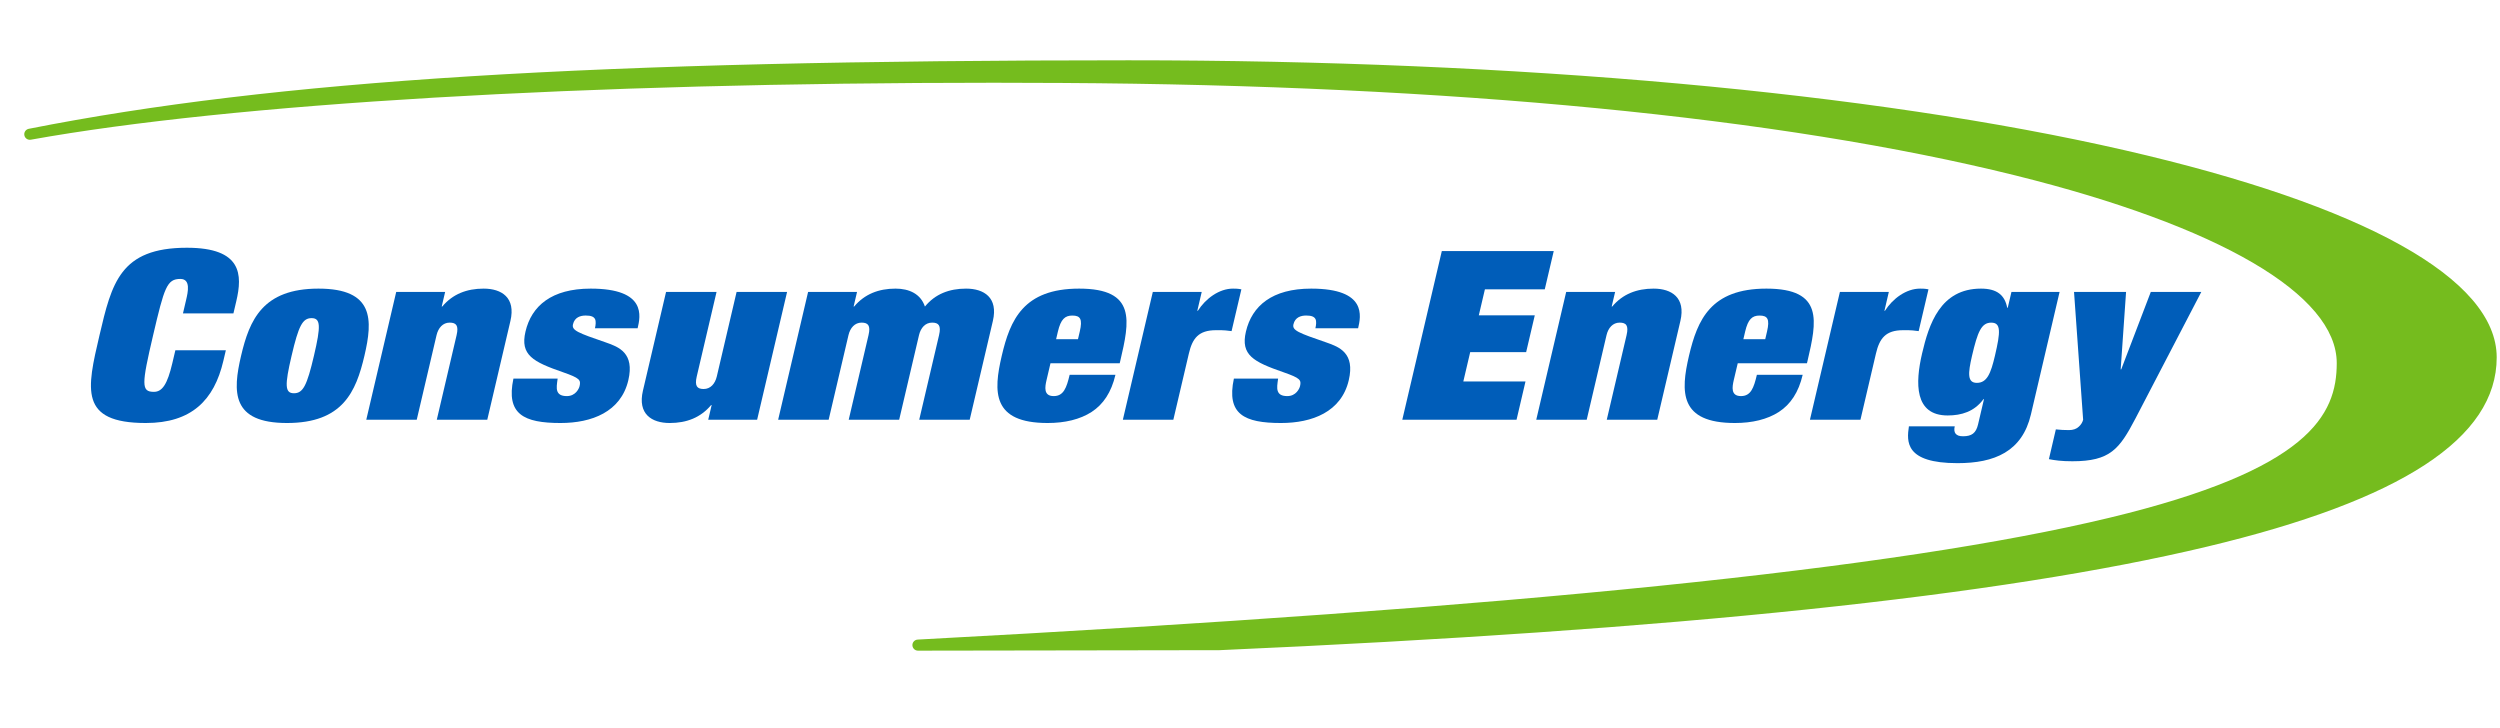 <svg width="103" height="30" viewBox="0 0 103 30" fill="none" xmlns="http://www.w3.org/2000/svg">
<path d="M87.534 6.189C77.128 3.8 62.551 2.484 46.491 2.484C24.445 2.484 11.319 3.301 1.184 5.307C1.061 5.332 0.98 5.45 1.004 5.574C1.027 5.696 1.144 5.778 1.269 5.756C9.569 4.264 24.032 3.409 40.946 3.409C41.884 3.409 42.818 3.413 43.75 3.418C59.785 3.509 73.366 4.826 83.026 7.226C91.446 9.317 96.274 12.137 96.274 14.961C96.274 17.101 95.139 19.354 86.9 21.334C78.132 23.442 62.532 25.036 37.807 26.351C37.683 26.358 37.588 26.461 37.591 26.584C37.595 26.708 37.696 26.807 37.82 26.807L50.247 26.787C69.089 25.956 82.392 24.562 90.918 22.525C98.956 20.605 102.864 18.053 102.864 14.725C102.864 11.492 97.42 8.459 87.534 6.189Z" fill="#75BC1E"/>
<path d="M7.67 12.348C7.74 12.047 7.871 11.492 7.431 11.492C6.874 11.492 6.77 11.842 6.307 13.818C5.831 15.851 5.815 16.144 6.341 16.144C6.684 16.144 6.896 15.832 7.099 14.967L7.225 14.431H9.305L9.202 14.869C8.822 16.494 7.885 17.428 6.008 17.428C3.252 17.428 3.579 16.037 4.098 13.818C4.603 11.667 4.944 10.207 7.7 10.207C9.984 10.207 9.989 11.327 9.736 12.406L9.617 12.913H7.538L7.67 12.348Z" fill="#005DB9"/>
<path d="M12.112 16.202C12.487 16.202 12.648 15.881 12.935 14.655C13.223 13.429 13.212 13.107 12.836 13.107C12.462 13.107 12.301 13.429 12.014 14.655C11.726 15.881 11.736 16.202 12.112 16.202ZM15.015 14.655C14.667 16.143 14.119 17.428 11.824 17.428C9.53 17.428 9.584 16.143 9.933 14.655C10.28 13.176 10.827 11.891 13.121 11.891C15.417 11.891 15.362 13.176 15.015 14.655Z" fill="#005DB9"/>
<path d="M18.812 13.808C18.905 13.409 18.794 13.292 18.525 13.292C18.247 13.292 18.058 13.507 17.986 13.808L17.17 17.292H15.091L16.324 12.027H18.34L18.198 12.63H18.22C18.651 12.115 19.23 11.891 19.926 11.891C20.666 11.891 21.256 12.261 21.029 13.224L20.076 17.292H17.996L18.812 13.808Z" fill="#005DB9"/>
<path d="M22.975 15.599C22.944 15.822 22.917 15.988 22.962 16.115C23.008 16.241 23.118 16.319 23.354 16.319C23.718 16.319 23.856 16.007 23.878 15.91C23.937 15.657 23.892 15.579 23.198 15.337C21.957 14.908 21.424 14.626 21.65 13.662C21.898 12.601 22.729 11.891 24.337 11.891C26.654 11.891 26.384 13.04 26.27 13.525H24.512C24.544 13.389 24.559 13.234 24.515 13.146C24.463 13.049 24.356 13 24.131 13C23.916 13 23.676 13.069 23.607 13.361C23.548 13.613 23.804 13.711 24.965 14.11C25.501 14.295 26.149 14.548 25.887 15.666C25.581 16.971 24.38 17.428 23.094 17.428C21.582 17.428 20.841 17.068 21.153 15.599L22.975 15.599Z" fill="#005DB9"/>
<path d="M29.32 16.689H29.298C28.866 17.205 28.289 17.428 27.592 17.428C26.852 17.428 26.263 17.059 26.489 16.095L27.442 12.027H29.522L28.706 15.511C28.613 15.91 28.724 16.027 28.992 16.027C29.271 16.027 29.461 15.813 29.532 15.511L30.348 12.027H32.428L31.194 17.292H29.179L29.32 16.689Z" fill="#005DB9"/>
<path d="M38.689 13.808C38.782 13.409 38.67 13.292 38.402 13.292C38.123 13.292 37.934 13.507 37.863 13.808L37.046 17.292H34.967L35.783 13.808C35.877 13.409 35.764 13.292 35.496 13.292C35.218 13.292 35.028 13.507 34.957 13.808L34.141 17.292H32.06L33.294 12.027H35.31L35.169 12.63H35.19C35.623 12.115 36.2 11.891 36.897 11.891C37.455 11.891 37.93 12.105 38.107 12.63C38.528 12.115 39.105 11.891 39.802 11.891C40.542 11.891 41.132 12.261 40.906 13.224L39.952 17.292H37.872L38.689 13.808Z" fill="#005DB9"/>
<path d="M44.486 13.662C44.607 13.146 44.513 13.001 44.18 13.001C43.88 13.001 43.706 13.146 43.585 13.662L43.512 13.974H44.413L44.486 13.662ZM43.118 15.657C43.052 15.939 42.984 16.319 43.413 16.319C43.82 16.319 43.943 15.978 44.069 15.443H45.956C45.787 16.163 45.456 16.659 44.976 16.971C44.496 17.282 43.872 17.428 43.164 17.428C40.869 17.428 40.923 16.144 41.273 14.655C41.619 13.176 42.167 11.891 44.461 11.891C46.831 11.891 46.538 13.235 46.153 14.879L46.132 14.966H43.28L43.118 15.657Z" fill="#005DB9"/>
<path d="M47.496 12.027H49.511L49.329 12.806H49.35C49.672 12.3 50.23 11.891 50.798 11.891C51.023 11.891 51.083 11.911 51.145 11.92L50.741 13.642C50.668 13.633 50.584 13.624 50.491 13.613C50.396 13.604 50.31 13.604 50.096 13.604C49.378 13.604 49.126 13.944 48.981 14.567L48.342 17.292H46.262L47.496 12.027Z" fill="#005DB9"/>
<path d="M52.658 15.599C52.627 15.822 52.599 15.988 52.645 16.115C52.69 16.241 52.8 16.319 53.036 16.319C53.401 16.319 53.538 16.008 53.561 15.91C53.62 15.657 53.574 15.579 52.88 15.337C51.64 14.908 51.106 14.626 51.332 13.662C51.581 12.601 52.412 11.891 54.02 11.891C56.336 11.891 56.067 13.04 55.954 13.525H54.194C54.227 13.389 54.242 13.234 54.198 13.146C54.145 13.049 54.039 13 53.814 13C53.599 13 53.359 13.069 53.29 13.361C53.231 13.613 53.487 13.711 54.648 14.11C55.183 14.295 55.832 14.548 55.569 15.666C55.264 16.971 54.063 17.428 52.776 17.428C51.265 17.428 50.523 17.068 50.836 15.599L52.658 15.599Z" fill="#005DB9"/>
<path d="M59.403 10.344H64.014L63.644 11.921H61.178L60.927 12.991H63.233L62.877 14.509H60.572L60.289 15.715H62.851L62.482 17.292H57.775L59.403 10.344Z" fill="#005DB9"/>
<path d="M67.015 13.808C67.108 13.409 66.997 13.292 66.729 13.292C66.45 13.292 66.26 13.507 66.189 13.808L65.373 17.292H63.294L64.527 12.027H66.543L66.401 12.63H66.423C66.854 12.115 67.433 11.891 68.129 11.891C68.869 11.891 69.458 12.261 69.232 13.224L68.279 17.292H66.199L67.015 13.808Z" fill="#005DB9"/>
<path d="M72.801 13.662C72.921 13.146 72.827 13.001 72.494 13.001C72.194 13.001 72.02 13.146 71.9 13.662L71.827 13.974H72.728L72.801 13.662ZM71.432 15.657C71.367 15.939 71.299 16.319 71.728 16.319C72.135 16.319 72.258 15.978 72.383 15.443H74.27C74.102 16.163 73.771 16.659 73.291 16.971C72.81 17.282 72.187 17.428 71.479 17.428C69.184 17.428 69.239 16.144 69.587 14.655C69.934 13.176 70.482 11.891 72.776 11.891C75.146 11.891 74.852 13.235 74.468 14.879L74.446 14.966H71.595L71.432 15.657Z" fill="#005DB9"/>
<path d="M75.804 12.027H77.82L77.638 12.806H77.659C77.981 12.3 78.538 11.891 79.106 11.891C79.332 11.891 79.391 11.911 79.453 11.92L79.049 13.642C78.977 13.633 78.893 13.624 78.8 13.613C78.705 13.604 78.619 13.604 78.405 13.604C77.686 13.604 77.435 13.944 77.289 14.567L76.651 17.292H74.57L75.804 12.027Z" fill="#005DB9"/>
<path d="M82.039 13.293C81.632 13.293 81.478 13.672 81.248 14.655C81.078 15.385 81.05 15.774 81.447 15.774C81.865 15.774 82.021 15.385 82.192 14.655C82.422 13.672 82.447 13.293 82.039 13.293ZM82.872 12.027H84.855L83.673 17.078C83.314 18.606 82.172 19.082 80.65 19.082C78.474 19.082 78.555 18.187 78.647 17.565H80.535C80.502 17.701 80.522 17.798 80.562 17.856C80.627 17.944 80.728 17.974 80.879 17.974C81.232 17.974 81.412 17.847 81.496 17.486L81.74 16.445H81.719C81.341 16.961 80.811 17.117 80.243 17.117C78.87 17.117 78.904 15.784 79.191 14.558C79.469 13.37 79.934 11.891 81.617 11.891C82.271 11.891 82.596 12.154 82.697 12.68H82.719L82.872 12.027Z" fill="#005DB9"/>
<path d="M85.45 12.027H87.594L87.372 15.219H87.394L88.613 12.027H90.694L87.98 17.243C87.322 18.498 86.946 19.004 85.381 19.004C84.93 19.004 84.661 18.965 84.415 18.917L84.701 17.691C84.879 17.711 85.06 17.72 85.242 17.72C85.413 17.72 85.553 17.672 85.652 17.575C85.747 17.487 85.802 17.389 85.825 17.292L85.45 12.027Z" fill="#005DB9"/>
</svg>
